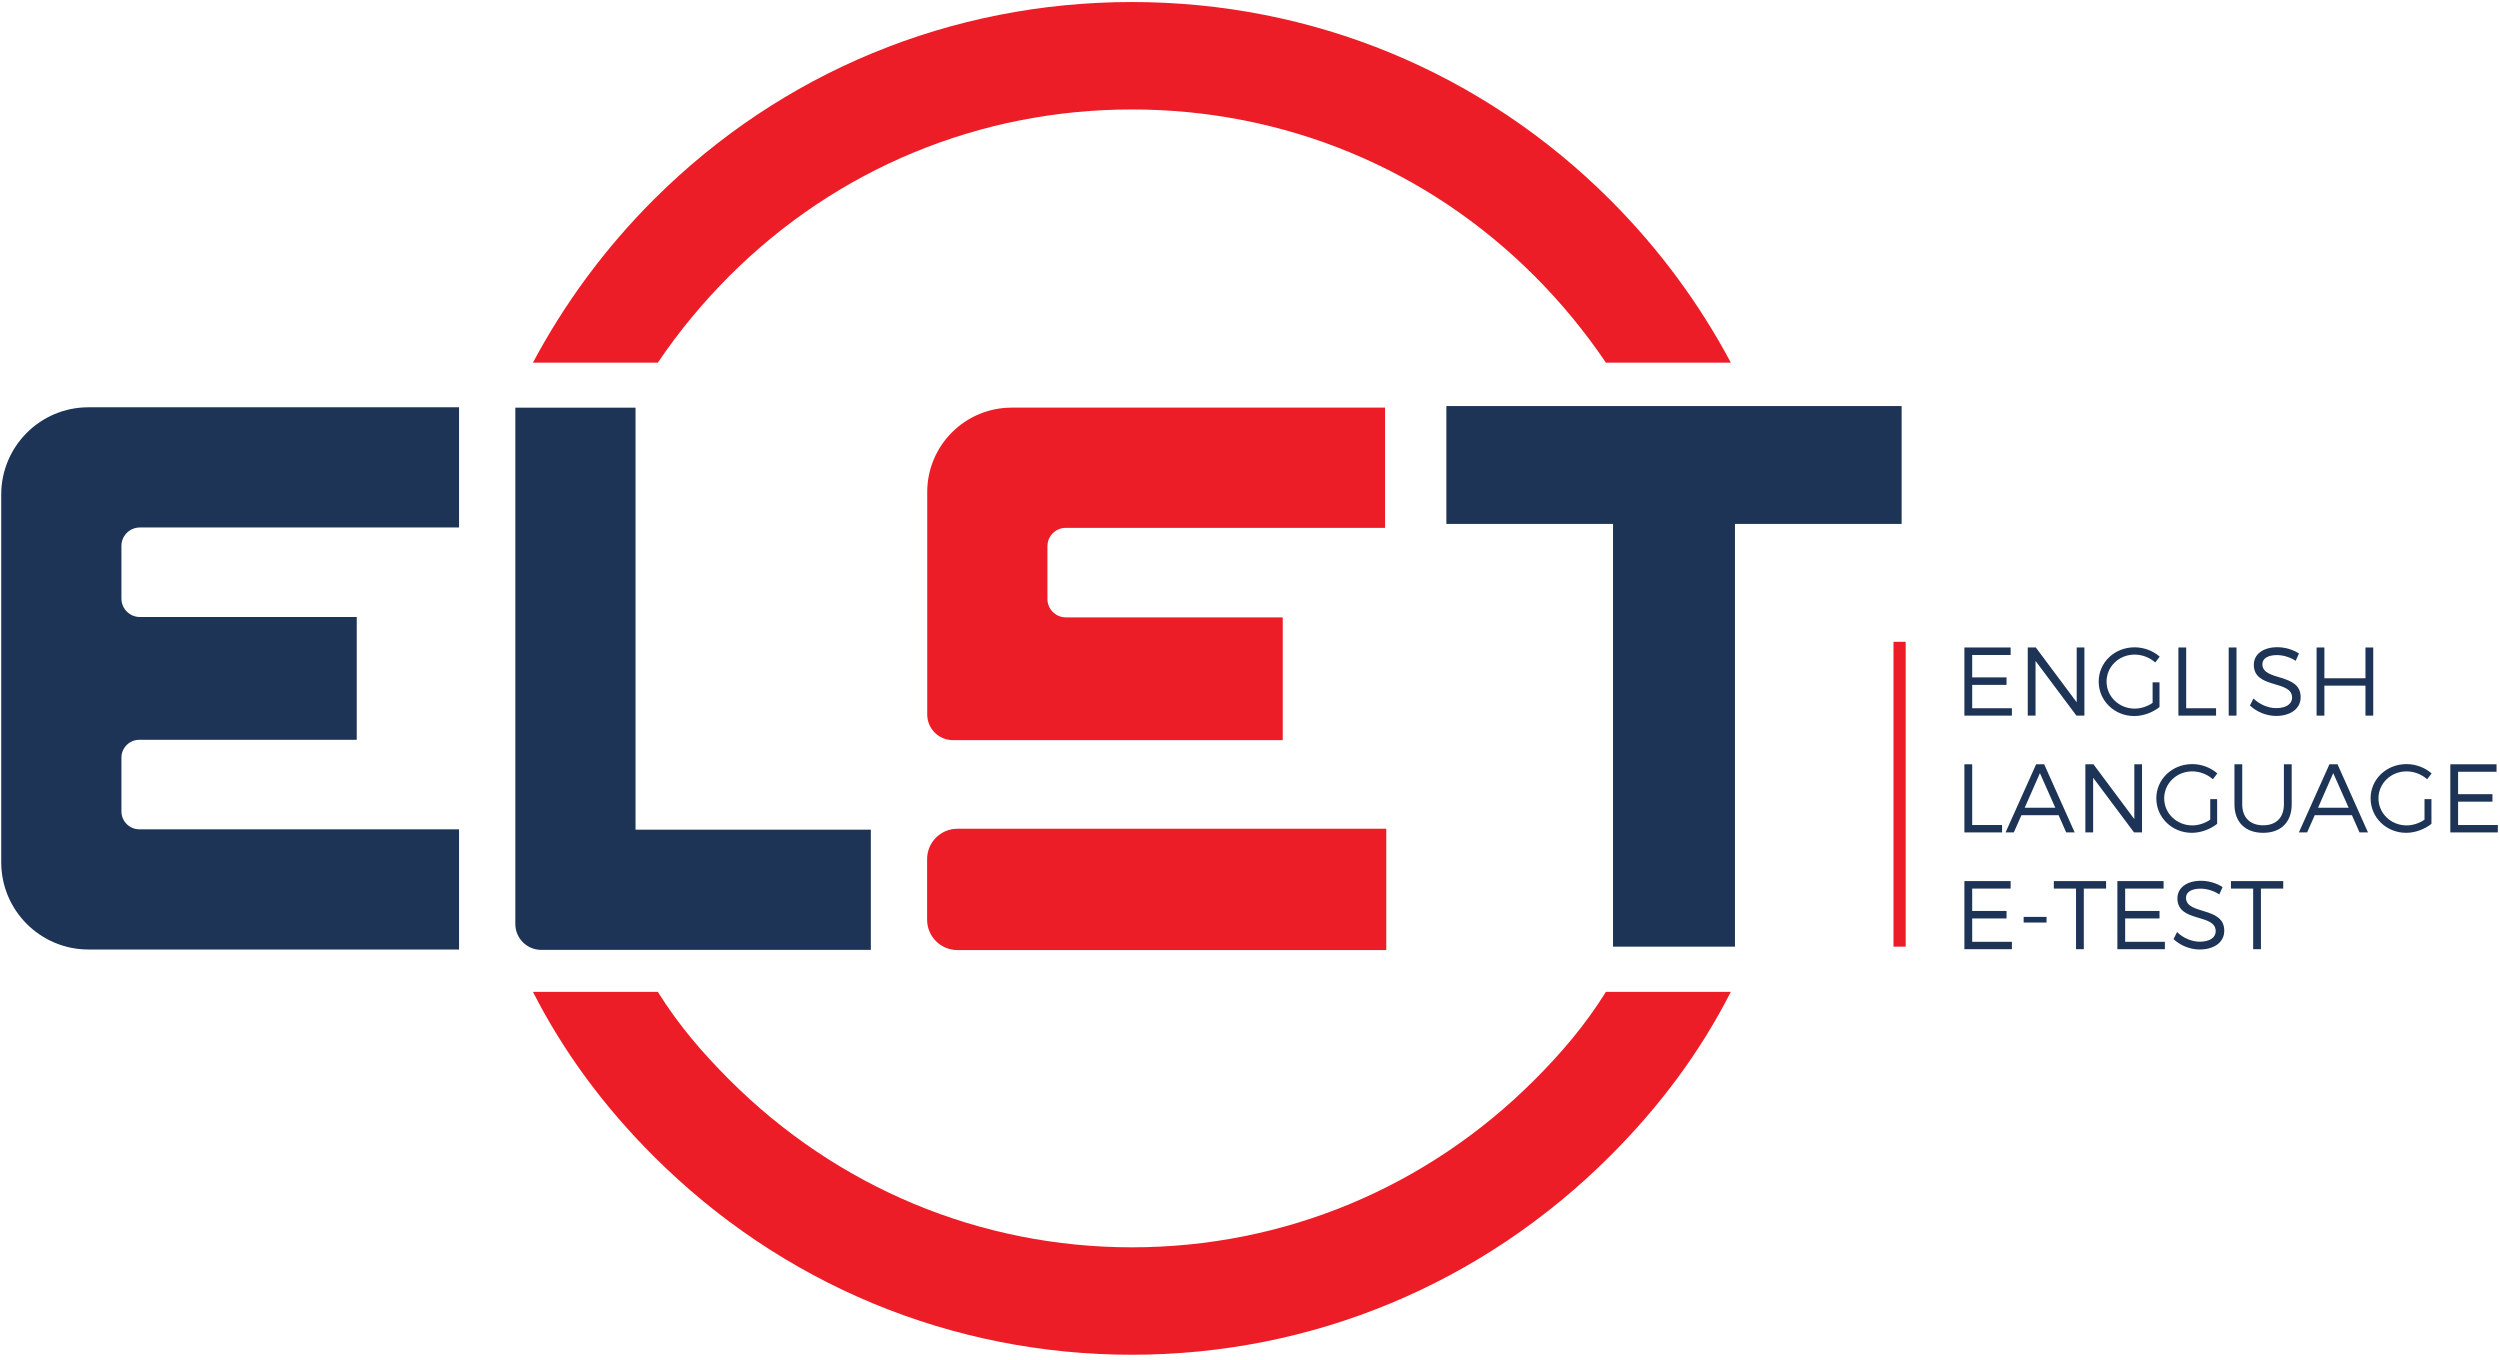 <?xml version="1.0" encoding="UTF-8" standalone="no"?><!DOCTYPE svg PUBLIC "-//W3C//DTD SVG 1.1//EN" "http://www.w3.org/Graphics/SVG/1.1/DTD/svg11.dtd"><svg width="100%" height="100%" viewBox="0 0 3417 1859" version="1.1" xmlns="http://www.w3.org/2000/svg" xmlns:xlink="http://www.w3.org/1999/xlink" xml:space="preserve" xmlns:serif="http://www.serif.com/" style="fill-rule:evenodd;clip-rule:evenodd;stroke-linejoin:round;stroke-miterlimit:2;"><g id="uks_logos"><g id="g4653"><path id="path4462" d="M2194.97,1355.67c-28.316,45.445 -61.038,83.761 -97.922,120.645c-146.894,146.927 -342.211,228.522 -550.005,228.522c-207.761,0 -403.073,-81.939 -550.006,-228.872c-36.883,-36.884 -69.605,-74.85 -97.922,-120.295l-170.7,0c42.789,83.9 98.094,157.734 164.794,224.472c174.656,174.65 406.85,271.523 653.834,271.523c246.983,0 479.183,-97.217 653.833,-271.873c66.739,-66.738 122.044,-140.222 164.833,-224.122l-170.739,0Zm5.906,-1082.39c-174.65,-174.656 -406.85,-270.511 -653.833,-270.511c-246.984,0 -479.178,95.683 -653.834,270.333c-66.7,66.739 -122.005,142.178 -164.794,222.583l170.7,0c28.317,-41.95 61.039,-81.694 97.922,-118.577c146.933,-146.9 342.245,-227.512 550.006,-227.512c207.794,0 403.111,80.439 550.005,227.334c36.884,36.883 69.606,76.805 97.922,118.755l170.739,0c-42.789,-80.405 -98.094,-155.672 -164.833,-222.405" style="fill:#ec1d26;fill-rule:nonzero;"/><rect id="path4560" x="2588.02" y="877.217" width="16.667" height="416.667" style="fill:#ec1d26;fill-rule:nonzero;"/><g id="g4640"><path id="path4470" d="M1753.26,1011.62l0,-167.8l-296.522,0c-13.862,0 -25.1,-11.239 -25.1,-25.1l0,-72.161c0,-13.861 11.238,-25.095 25.1,-25.095l436.355,0l0,-164.311l-510.333,0c-63.75,0 -115.428,51.683 -115.428,115.428l0,303.95c0,19.378 15.711,35.089 35.089,35.089l450.839,0Z" style="fill:#ec1d26;fill-rule:nonzero;"/><path id="path4564" d="M1308.63,1132.74c-22.9,0 -41.461,18.562 -41.461,41.462l0,82.888c0,22.895 18.561,41.462 41.461,41.462l586.123,0l0,-165.812l-586.123,0Z" style="fill:#ec1d26;fill-rule:nonzero;"/></g></g><g id="g4636"><path id="path4466" d="M1190.27,1298.29l0,-164.306l-321.622,0l0,-576.822l-164.306,0l0,705.705c0,19.561 15.861,35.423 35.422,35.423l450.506,0Z" style="fill:#1d3456;fill-rule:nonzero;"/><path id="path4474" d="M2599.13,554.994l-622.223,0l0,161.112l227.778,0l0,577.777l166.667,0l0,-577.777l227.778,0l0,-161.112Z" style="fill:#1d3456;fill-rule:nonzero;"/><path id="path4558" d="M627.428,1297.8l0,-164.306l-436.984,0c-13.516,0 -24.472,-10.961 -24.472,-24.477l0,-73.406c0,-13.517 10.956,-24.472 24.472,-24.472l297.15,0l0,-167.806l-296.405,0c-13.928,0 -25.217,-11.289 -25.217,-25.216l0,-71.967c0,-13.9 11.267,-25.172 25.172,-25.172l436.284,0l0,-164.306l-506.478,0c-65.878,0 -119.283,53.406 -119.283,119.284l0,502.522c0,65.9 53.422,119.322 119.322,119.322l506.439,0Z" style="fill:#1d3456;fill-rule:nonzero;"/></g><g id="g4631"><path id="path4478" d="M2695.59,968.013l0,-31.916l46.95,0l0,-10.245l-46.95,0l0,-30.622l52.544,0l0,-10.244l-63.205,0l0,93.133l64.917,0l0,-10.106l-54.256,0Z" style="fill:#1d3456;fill-rule:nonzero;"/><path id="path4482" d="M2838.43,884.987l0,74.916l-55.866,-74.916l-11.045,0l0,93.127l10.661,0l0,-74.738l55.867,74.738l10.905,0l0,-93.127l-10.522,0Z" style="fill:#1d3456;fill-rule:nonzero;"/><path id="path4486" d="M2942.18,960.707c-7.167,4.928 -16.083,7.834 -24.472,7.834c-21.289,0 -38.456,-16.362 -38.456,-36.989c0,-20.484 17.028,-36.845 38.317,-36.845c10.383,0 20.628,3.984 28.211,10.767l6.117,-7.972c-8.911,-7.834 -21.428,-12.761 -34.328,-12.761c-27.406,0 -49.083,20.627 -49.083,46.811c0,26.216 21.533,47.122 48.561,47.122c12.511,0 25.411,-4.928 34.572,-12.267l0,-33.772l-9.439,0l0,28.072Z" style="fill:#1d3456;fill-rule:nonzero;"/><path id="path4490" d="M2988.09,968.013l0,-83.027l-10.662,0l0,93.133l51.495,0l0,-10.106l-40.833,0Z" style="fill:#1d3456;fill-rule:nonzero;"/><rect id="path4492" x="3046.19" y="884.989" width="10.661" height="93.128" style="fill:#1d3456;fill-rule:nonzero;"/><path id="path4496" d="M3092.23,907.744c0,-7.833 7.833,-12.377 19.822,-12.377c7.444,0 17.306,2.272 25.661,7.866l4.545,-9.994c-7.728,-5.178 -18.773,-8.639 -29.539,-8.639c-19.3,0 -32.2,9.439 -32.2,24.089c0,33.383 52.439,20.344 52.3,44.817c0,8.916 -8.395,14.366 -21.817,14.366c-10.522,0 -22.372,-4.789 -31.006,-13.144l-4.788,9.544c8.772,8.389 22.088,14.261 35.655,14.261c19.961,0 33.667,-9.994 33.667,-25.55c0.105,-33.805 -52.3,-21.294 -52.3,-45.239" style="fill:#1d3456;fill-rule:nonzero;"/><path id="path4500" d="M3233.11,884.987l0,42.055l-56.144,0l0,-42.055l-10.661,0l0,93.127l10.661,0l0,-40.966l56.144,0l0,40.966l10.628,0l0,-93.127l-10.628,0Z" style="fill:#1d3456;fill-rule:nonzero;"/><path id="path4504" d="M2695.59,1127.64l0,-83.028l-10.661,0l0,93.133l51.494,0l0,-10.105l-40.833,0Z" style="fill:#1d3456;fill-rule:nonzero;"/><path id="path4508" d="M2767.39,1103.97l20.766,-47.227l21.011,47.227l-41.777,0Zm26.605,-59.361l-11.017,0l-41.772,93.134l11.289,0l10.383,-23.528l50.834,0l10.344,23.528l11.606,0l-41.667,-93.134Z" style="fill:#1d3456;fill-rule:nonzero;"/><path id="path4512" d="M2917.19,1044.61l0,74.917l-55.866,-74.917l-11.045,0l0,93.128l10.628,0l0,-74.739l55.9,74.739l10.906,0l0,-93.128l-10.523,0Z" style="fill:#1d3456;fill-rule:nonzero;"/><path id="path4516" d="M3020.95,1120.33c-7.2,4.928 -16.116,7.834 -24.472,7.834c-21.289,0 -38.456,-16.361 -38.456,-36.989c0,-20.483 17.028,-36.845 38.317,-36.845c10.383,0 20.628,3.984 28.211,10.767l6.117,-7.972c-8.911,-7.833 -21.428,-12.761 -34.328,-12.761c-27.405,0 -49.083,20.628 -49.083,46.811c0,26.217 21.533,47.122 48.522,47.122c12.517,0 25.417,-4.928 34.611,-12.267l0,-33.772l-9.439,0l0,28.072Z" style="fill:#1d3456;fill-rule:nonzero;"/><path id="path4520" d="M3121.63,1044.61l0,54.817c0,18.106 -10.627,28.594 -28.316,28.594c-17.723,0 -28.634,-10.488 -28.634,-28.594l0,-54.817l-10.627,0l0,54.817c0,24.228 14.755,38.872 39.261,38.872c24.333,0 38.977,-14.644 38.977,-38.872l0,-54.817l-10.661,0Z" style="fill:#1d3456;fill-rule:nonzero;"/><path id="path4524" d="M3168.33,1103.97l20.734,-47.227l21.044,47.227l-41.778,0Zm26.606,-59.361l-11.05,0l-41.772,93.134l11.289,0l10.383,-23.528l50.828,0l10.383,23.528l11.572,0l-41.633,-93.134Z" style="fill:#1d3456;fill-rule:nonzero;"/><path id="path4528" d="M3313.83,1120.33c-7.166,4.928 -16.083,7.834 -24.472,7.834c-21.289,0 -38.456,-16.361 -38.456,-36.989c0,-20.483 17.028,-36.845 38.317,-36.845c10.383,0 20.628,3.984 28.211,10.767l6.117,-7.972c-8.911,-7.833 -21.395,-12.761 -34.328,-12.761c-27.405,0 -49.083,20.628 -49.083,46.811c0,26.217 21.572,47.122 48.561,47.122c12.511,0 25.411,-4.928 34.605,-12.267l0,-33.772l-9.472,0l0,28.072Z" style="fill:#1d3456;fill-rule:nonzero;"/><path id="path4532" d="M3359.73,1127.64l0,-31.917l46.95,0l0,-10.245l-46.95,0l0,-30.622l52.545,0l0,-10.244l-63.172,0l0,93.133l64.916,0l0,-10.105l-54.289,0Z" style="fill:#1d3456;fill-rule:nonzero;"/><path id="path4536" d="M2695.59,1287.26l0,-31.917l46.95,0l0,-10.244l-46.95,0l0,-30.589l52.544,0l0,-10.245l-63.205,0l0,93.1l64.917,0l0,-10.105l-54.256,0Z" style="fill:#1d3456;fill-rule:nonzero;"/><rect id="path4538" x="2765.92" y="1253.21" width="31.289" height="7.728" style="fill:#1d3456;fill-rule:nonzero;"/><path id="path4542" d="M2807.17,1204.27l0,10.244l30.344,0l0,82.85l10.628,0l0,-82.85l30.45,0l0,-10.244l-71.422,0Z" style="fill:#1d3456;fill-rule:nonzero;"/><path id="path4546" d="M2904.67,1287.26l0,-31.917l46.95,0l0,-10.244l-46.95,0l0,-30.589l52.544,0l0,-10.245l-63.172,0l0,93.1l64.917,0l0,-10.105l-54.289,0Z" style="fill:#1d3456;fill-rule:nonzero;"/><path id="path4550" d="M2987.81,1226.99c0,-7.833 7.867,-12.378 19.822,-12.378c7.445,0 17.306,2.272 25.695,7.867l4.511,-9.995c-7.728,-5.177 -18.772,-8.639 -29.539,-8.639c-19.3,0 -32.2,9.439 -32.2,24.089c0,33.384 52.439,20.345 52.3,44.817c0,8.917 -8.394,14.367 -21.817,14.367c-10.522,0 -22.372,-4.789 -31.005,-13.145l-4.789,9.578c8.772,8.356 22.089,14.228 35.655,14.228c19.962,0 33.667,-9.995 33.667,-25.55c0.139,-33.772 -52.3,-21.295 -52.3,-45.239" style="fill:#1d3456;fill-rule:nonzero;"/><path id="path4554" d="M3049.26,1204.27l0,10.244l30.345,0l0,82.85l10.628,0l0,-82.85l30.483,0l0,-10.244l-71.456,0Z" style="fill:#1d3456;fill-rule:nonzero;"/></g></g></svg>